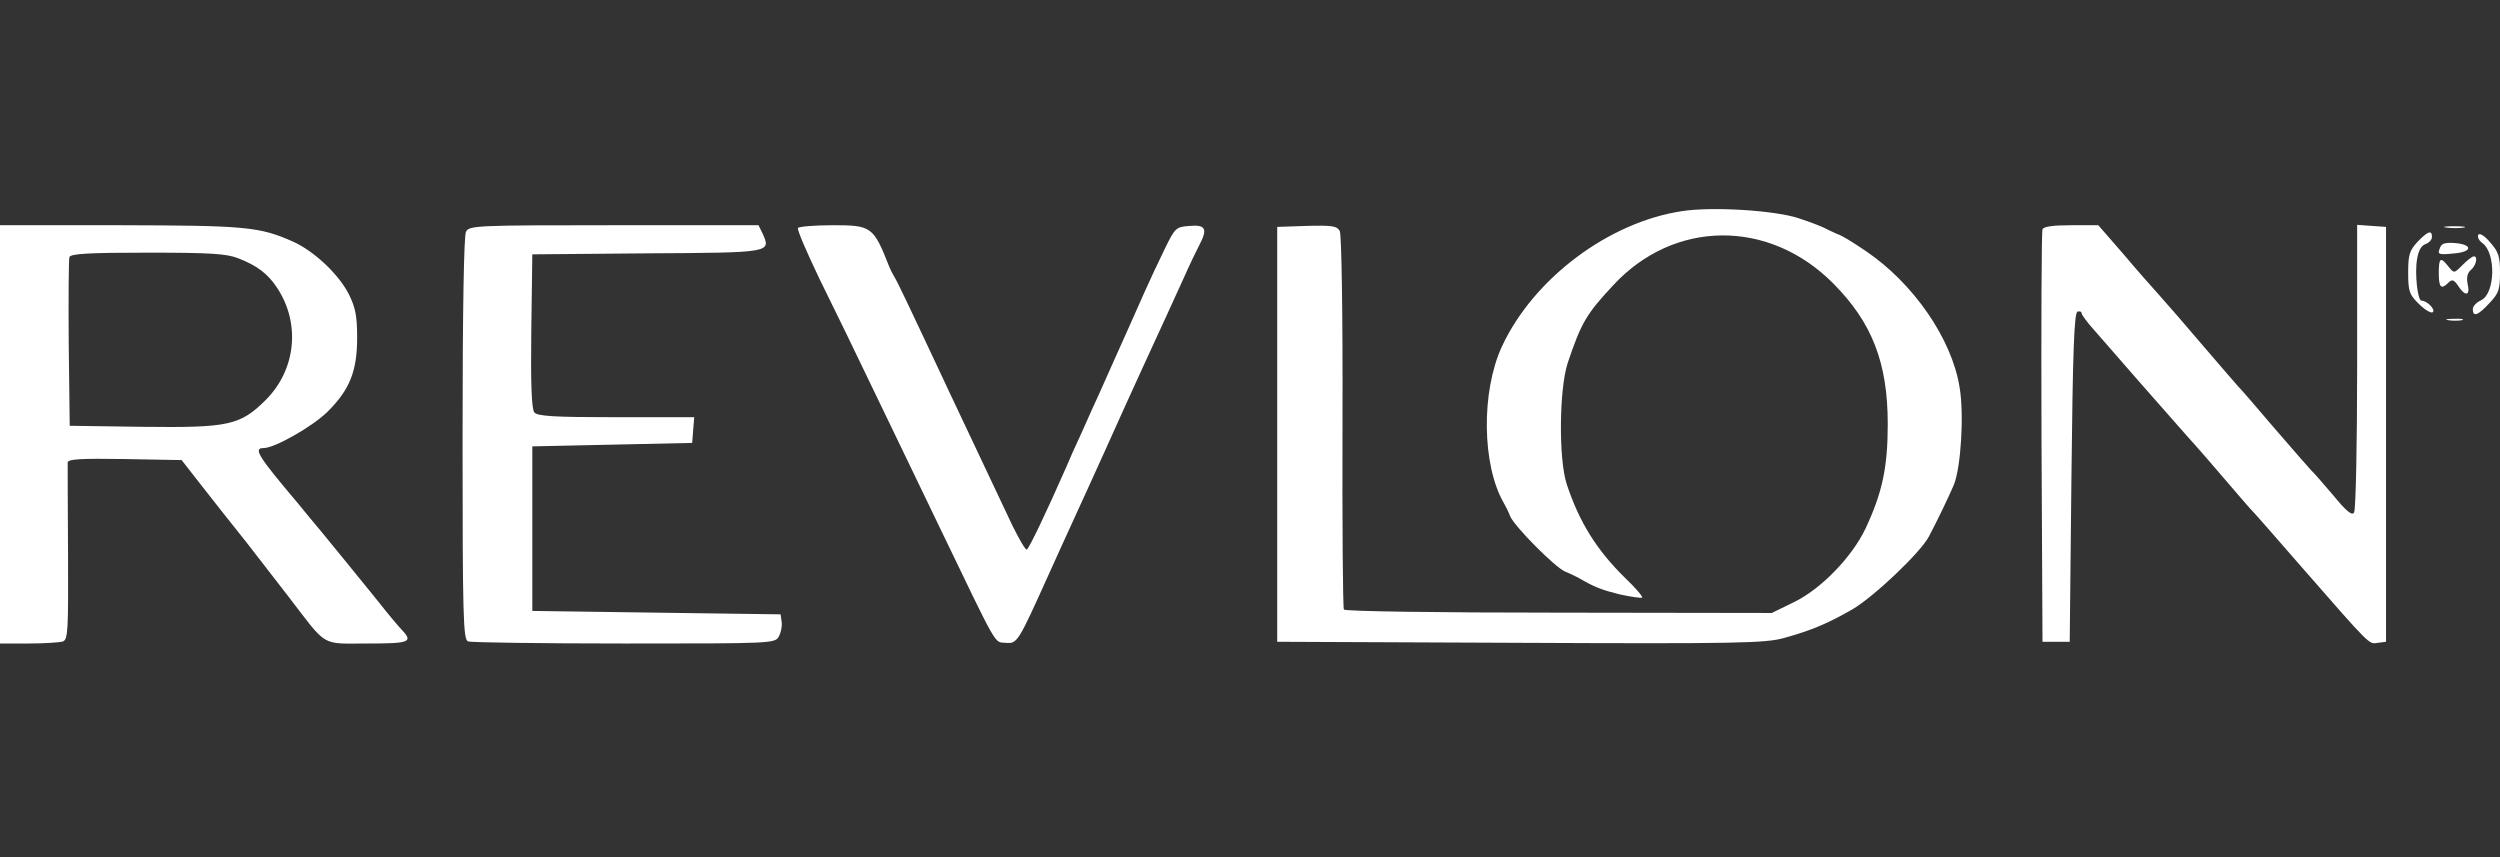 <svg width="70" height="24" xmlns="http://www.w3.org/2000/svg" xmlns:xlink="http://www.w3.org/1999/xlink" xml:space="preserve" overflow="hidden"><rect width="100%" height="100%" fill="#333333" stroke="none"/><defs><clipPath id="clip0"><rect x="493" y="502" width="70" height="24"/></clipPath></defs><g clip-path="url(#clip0)" transform="translate(-493 -502)"><path d="M53.857 9.514C51.809 9.819 49.705 11.381 48.819 13.267 48.229 14.524 48.257 16.571 48.867 17.619 48.914 17.695 49 17.867 49.048 17.991 49.171 18.276 50.295 19.4 50.581 19.524 50.705 19.571 50.876 19.657 50.952 19.695 51.41 19.962 51.619 20.038 52.124 20.162 52.438 20.229 52.714 20.267 52.743 20.248 52.762 20.219 52.552 19.971 52.257 19.695 51.467 18.924 50.981 18.152 50.629 17.095 50.4 16.39 50.419 14.457 50.657 13.733 51.038 12.61 51.181 12.371 51.924 11.581 53.629 9.743 56.295 9.724 58.095 11.524 59.181 12.61 59.619 13.724 59.619 15.429 59.619 16.629 59.467 17.333 59 18.324 58.619 19.124 57.743 20.019 56.981 20.381L56.371 20.676 50.4 20.667C46.962 20.667 44.419 20.629 44.391 20.581 44.362 20.533 44.343 18.191 44.352 15.371 44.362 12.238 44.324 10.171 44.276 10.067 44.191 9.924 44.067 9.905 43.352 9.924L42.524 9.952 42.524 21.476 49.333 21.505C55.419 21.533 56.2 21.514 56.714 21.371 57.476 21.162 57.933 20.971 58.619 20.581 59.219 20.238 60.543 18.991 60.771 18.552 61 18.124 61.305 17.495 61.467 17.124 61.667 16.648 61.762 15.152 61.629 14.4 61.41 13.048 60.324 11.505 59 10.619 58.571 10.333 58.352 10.2 58.191 10.143 58.114 10.105 57.971 10.048 57.886 10 57.8 9.952 57.457 9.819 57.133 9.714 56.486 9.495 54.714 9.381 53.857 9.514ZM6.762 15.714 6.762 21.524 7.562 21.524C8 21.524 8.438 21.495 8.524 21.467 8.667 21.41 8.676 21.152 8.667 19.009 8.657 17.695 8.657 16.562 8.657 16.495 8.667 16.4 9.019 16.381 10.257 16.4L11.848 16.429 12.448 17.191C12.781 17.61 13.314 18.286 13.648 18.695 13.971 19.105 14.505 19.791 14.838 20.219 15.943 21.648 15.733 21.524 17.048 21.524 18.219 21.524 18.333 21.486 18.029 21.162 17.933 21.067 17.619 20.695 17.333 20.333 17.048 19.981 16.657 19.505 16.476 19.286 16.295 19.067 15.971 18.676 15.762 18.419 15.552 18.171 15.248 17.809 15.095 17.619 13.981 16.314 13.848 16.095 14.143 16.095 14.457 16.095 15.514 15.495 15.933 15.086 16.552 14.476 16.762 13.962 16.762 13.029 16.762 12.429 16.714 12.191 16.533 11.829 16.248 11.267 15.562 10.629 14.971 10.362 14.019 9.943 13.638 9.914 10.124 9.905L6.762 9.905ZM13.448 10.829C13.962 11.029 14.267 11.257 14.524 11.648 15.181 12.638 15.048 13.914 14.21 14.752 13.486 15.467 13.171 15.533 10.762 15.505L8.714 15.476 8.686 13.191C8.676 11.933 8.686 10.857 8.705 10.79 8.743 10.695 9.257 10.667 10.895 10.667 12.676 10.667 13.114 10.695 13.448 10.829ZM19.809 10.086C19.752 10.21 19.714 12.181 19.714 15.838 19.714 20.829 19.733 21.41 19.867 21.467 19.952 21.495 21.914 21.524 24.238 21.524 28.41 21.524 28.467 21.524 28.571 21.324 28.629 21.219 28.667 21.038 28.648 20.924L28.619 20.714 25.143 20.667 21.667 20.619 21.667 16.048 23.905 16 26.143 15.952 26.171 15.591 26.2 15.238 24.019 15.238C22.276 15.238 21.809 15.21 21.724 15.105 21.648 15.019 21.619 14.333 21.638 12.848L21.667 10.714 24.886 10.686C28.381 10.667 28.352 10.667 28.114 10.133L28 9.905 23.962 9.905C20.057 9.905 19.905 9.914 19.809 10.086ZM29.105 9.981C29.076 10.029 29.352 10.657 29.705 11.39 30.067 12.114 30.781 13.571 31.286 14.619 31.791 15.667 32.6 17.314 33.067 18.286 34.733 21.714 34.59 21.476 34.924 21.505 35.248 21.533 35.267 21.495 36.133 19.59 36.381 19.048 36.543 18.686 37.191 17.286 37.381 16.867 37.619 16.352 37.714 16.143 38.048 15.4 38.476 14.467 38.771 13.829 39.305 12.676 39.638 11.962 39.924 11.333 40.076 10.991 40.267 10.6 40.343 10.457 40.581 10.009 40.524 9.886 40.076 9.924 39.686 9.952 39.667 9.971 39.371 10.571 39.2 10.914 38.952 11.448 38.809 11.762 38.505 12.448 38.295 12.905 37.952 13.667 37.809 13.981 37.619 14.409 37.524 14.619 37.429 14.829 37.209 15.295 37.048 15.667 36.876 16.029 36.686 16.457 36.619 16.619 36.057 17.886 35.59 18.857 35.514 18.914 35.476 18.933 35.305 18.638 35.114 18.257 34.333 16.619 33.8 15.505 33.381 14.619 32.143 12 31.886 11.467 31.8 11.333 31.752 11.257 31.686 11.124 31.657 11.048 31.219 9.943 31.162 9.905 30.086 9.905 29.571 9.905 29.133 9.943 29.105 9.981ZM63.952 10.019C63.924 10.086 63.914 12.695 63.924 15.809L63.952 21.476 64.714 21.476 64.762 16.914C64.8 13.381 64.838 12.343 64.933 12.305 64.99 12.286 65.048 12.305 65.048 12.352 65.048 12.39 65.2 12.6 65.391 12.809 65.571 13.019 66.143 13.657 66.648 14.238 67.152 14.809 67.762 15.495 68 15.762 68.238 16.019 68.714 16.562 69.048 16.952 69.381 17.343 69.705 17.705 69.752 17.762 69.809 17.809 70.457 18.543 71.191 19.381 73.171 21.629 73.086 21.543 73.343 21.505L73.571 21.476 73.571 9.952 73.171 9.924 72.762 9.895 72.762 13.829C72.762 15.991 72.724 17.819 72.676 17.886 72.619 17.981 72.457 17.848 72.095 17.41 71.809 17.076 71.533 16.762 71.476 16.714 71.419 16.657 70.952 16.124 70.429 15.524 69.914 14.924 69.467 14.409 69.429 14.381 69.4 14.352 68.971 13.857 68.476 13.286 67.981 12.705 67.419 12.067 67.229 11.857 67.038 11.648 66.571 11.124 66.2 10.686L65.514 9.905 64.752 9.905C64.238 9.905 63.981 9.943 63.952 10.019ZM75.267 9.971C75.409 9.99 75.619 9.99 75.743 9.971 75.857 9.952 75.743 9.933 75.476 9.933 75.219 9.933 75.114 9.952 75.267 9.971ZM74.448 10.371C74.229 10.61 74.191 10.724 74.191 11.219 74.191 11.733 74.219 11.829 74.486 12.086 74.648 12.248 74.819 12.352 74.876 12.324 74.971 12.257 74.724 12 74.562 12 74.457 12 74.371 11.257 74.438 10.857 74.476 10.61 74.562 10.467 74.676 10.429 74.781 10.39 74.857 10.305 74.857 10.229 74.857 10.029 74.743 10.067 74.448 10.371ZM76.152 10.171C76.124 10.229 76.171 10.333 76.267 10.4 76.657 10.676 76.629 11.809 76.229 11.991 76.105 12.048 76 12.152 76 12.238 76 12.467 76.152 12.409 76.467 12.067 76.724 11.8 76.762 11.695 76.762 11.229 76.762 10.771 76.724 10.648 76.486 10.381 76.324 10.191 76.191 10.114 76.152 10.171ZM75.086 10.524C75 10.724 75.029 10.733 75.505 10.686 76 10.638 75.99 10.438 75.495 10.4 75.238 10.381 75.124 10.409 75.086 10.524Z" fill="#FFFFFF" transform="matrix(1 0 0 1.008 486.238 498.322)"/><path d="M75.714 11.009C75.476 11.248 75.476 11.248 75.314 11.048 75.095 10.771 75.048 10.809 75.048 11.238 75.048 11.638 75.114 11.705 75.324 11.495 75.419 11.4 75.476 11.419 75.591 11.591 75.79 11.895 75.933 11.867 75.857 11.543 75.819 11.352 75.848 11.229 75.952 11.143 76.095 11.019 76.152 10.762 76.029 10.771 75.981 10.771 75.848 10.876 75.714 11.009ZM75.314 12.543C75.429 12.562 75.6 12.562 75.695 12.543 75.781 12.514 75.686 12.495 75.476 12.505 75.267 12.505 75.191 12.524 75.314 12.543Z" fill="#FFFFFF" transform="matrix(1 0 0 1.008 486.238 498.322)"/></g></svg>